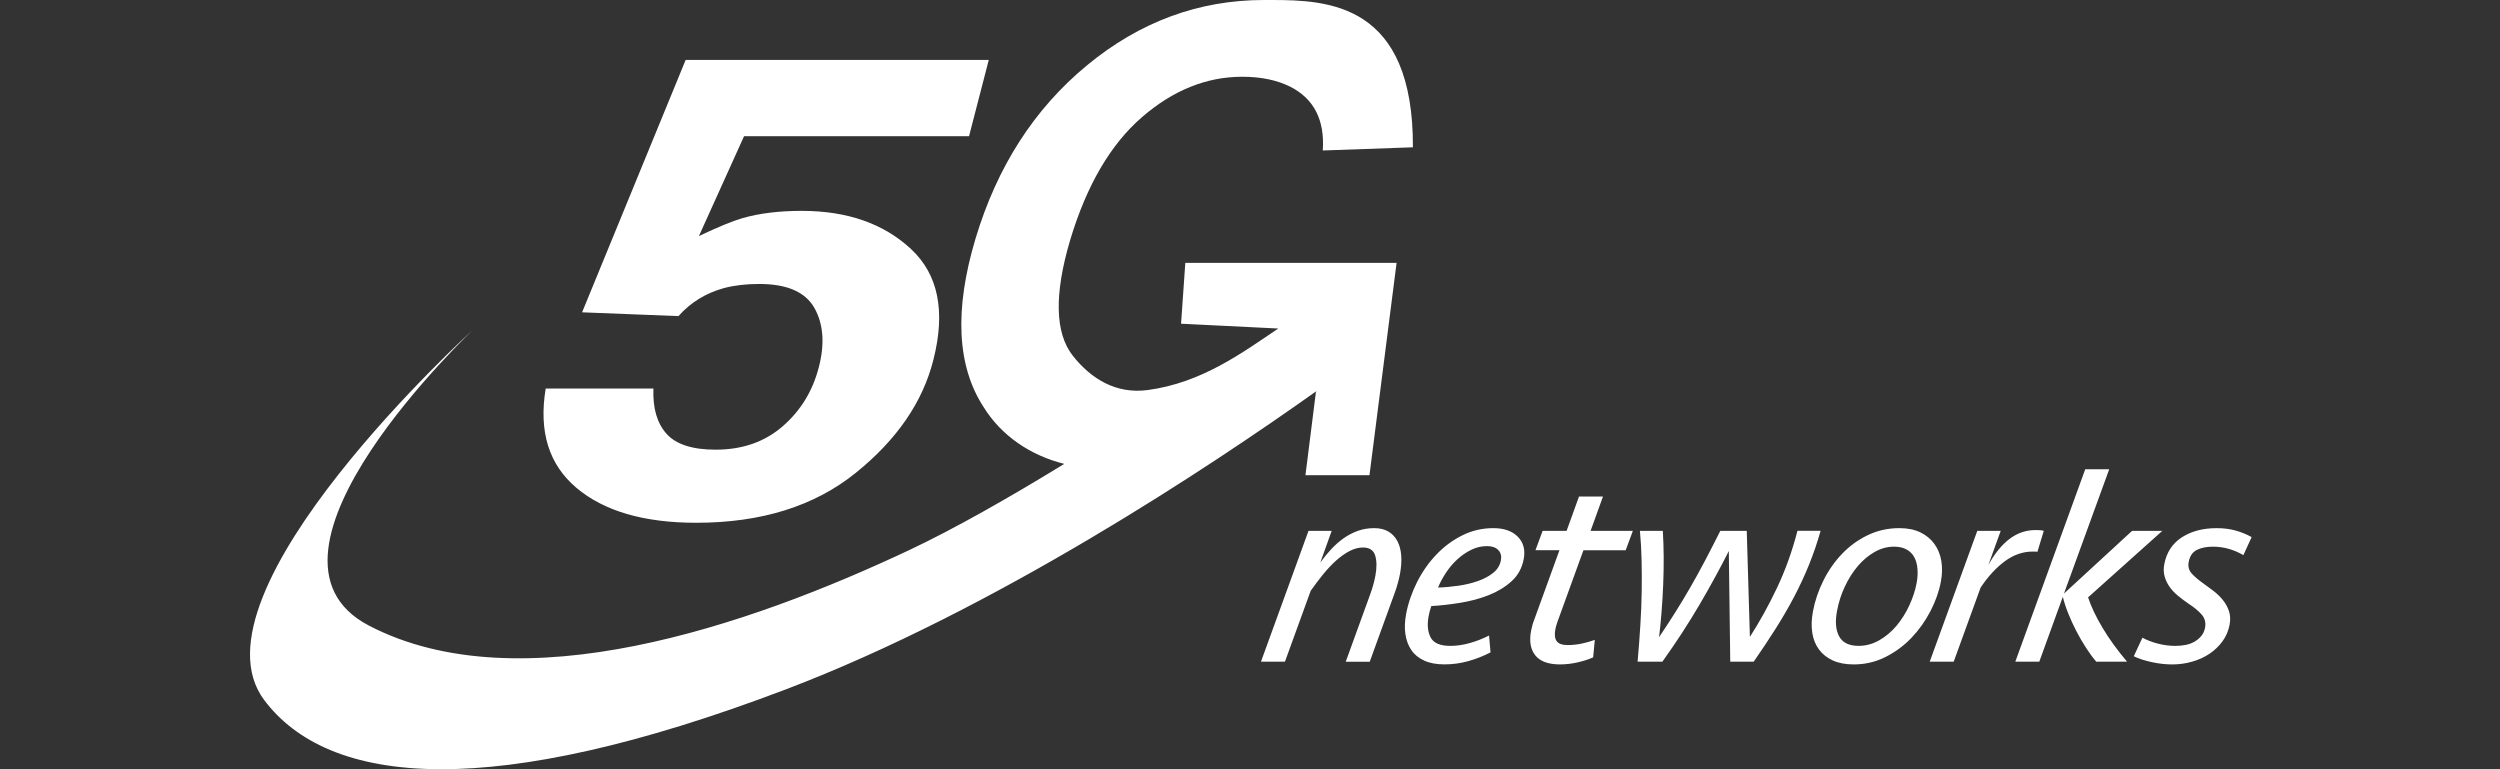 <?xml version="1.0" encoding="utf-8"?>
<!-- Generator: Adobe Illustrator 28.2.0, SVG Export Plug-In . SVG Version: 6.00 Build 0)  -->
<svg version="1.1" id="Layer_1" xmlns="http://www.w3.org/2000/svg" xmlns:xlink="http://www.w3.org/1999/xlink" x="0px" y="0px"
	 viewBox="0 0 130 40" style="enable-background:new 0 0 130 40;" xml:space="preserve">
<rect x="0" y="0" width="130" height="40" fill="#333333" stroke="none"/>
<style type="text/css">
	.st0{fill:#FFFFFF;}
</style>
<path class="st0" d="M29.972,25.365c1.434,1.213,3.512,1.819,6.234,1.819
	c3.38,0,6.142-0.863,8.285-2.588c2.144-1.726,3.492-3.687,4.044-5.882
	c0.645-2.523,0.257-4.445-1.164-5.766c-1.421-1.322-3.314-1.983-5.682-1.983
	c-1.171,0-2.197,0.126-3.077,0.377c-0.526,0.154-1.283,0.464-2.269,0.934
	l2.348-5.194h11.699l1.026-3.965h-15.762l-5.385,13.123l5.011,0.197
	c0.631-0.71,1.42-1.195,2.367-1.458c0.539-0.141,1.151-0.213,1.835-0.213
	c1.446,0,2.403,0.418,2.87,1.253c0.467,0.836,0.543,1.86,0.227,3.072
	c-0.316,1.234-0.94,2.258-1.874,3.071c-0.934,0.814-2.098,1.221-3.492,1.221
	c-1.21,0-2.061-0.276-2.555-0.827c-0.493-0.552-0.72-1.335-0.68-2.351h-5.602
	C28.006,22.434,28.538,24.154,29.972,25.365z M77.649,27.463
	c-0.567,0-1.103,0.125-1.608,0.375c-0.505,0.251-0.957,0.586-1.356,1.006
	c-0.4,0.421-0.735,0.9-1.005,1.439c-0.27,0.539-0.459,1.092-0.564,1.658
	c-0.069,0.369-0.081,0.712-0.036,1.028c0.045,0.317,0.147,0.592,0.306,0.829
	c0.159,0.237,0.383,0.42,0.67,0.552c0.286,0.132,0.638,0.198,1.054,0.198
	c0.425,0,0.84-0.056,1.244-0.17c0.403-0.113,0.788-0.264,1.154-0.454
	L77.431,33.047c-0.313,0.161-0.645,0.29-0.994,0.39
	c-0.349,0.099-0.689,0.149-1.02,0.149c-0.53,0-0.871-0.146-1.023-0.439
	c-0.154-0.293-0.189-0.662-0.106-1.106c0.033-0.18,0.08-0.354,0.14-0.525
	c0.477-0.028,0.979-0.085,1.505-0.17s1.018-0.217,1.477-0.397
	c0.459-0.18,0.855-0.421,1.19-0.723c0.335-0.302,0.547-0.69,0.635-1.162
	c0.088-0.472-0.015-0.858-0.309-1.155C78.633,27.612,78.207,27.463,77.649,27.463z
	 M77.64,29.794c-0.221,0.175-0.489,0.317-0.802,0.425
	c-0.312,0.109-0.651,0.189-1.015,0.241c-0.364,0.052-0.712,0.083-1.045,0.092
	c0.105-0.255,0.242-0.512,0.414-0.772c0.171-0.259,0.368-0.491,0.59-0.694
	c0.222-0.203,0.463-0.369,0.723-0.496c0.259-0.128,0.532-0.192,0.815-0.192
	c0.264,0,0.462,0.068,0.592,0.206c0.131,0.137,0.176,0.314,0.135,0.531
	C77.997,29.4,77.861,29.62,77.64,29.794z M68.428,20.383l-0.545,4.328h3.329
	l1.41-11.041H61.636l-0.221,3.163l5.055,0.25
	c-1.856,1.248-3.972,2.823-6.786,3.199c-1.66,0.222-2.951-0.591-3.891-1.775
	c-0.938-1.184-0.984-3.2-0.138-6.048c0.854-2.828,2.092-4.946,3.714-6.355
	c1.621-1.408,3.363-2.113,5.228-2.113c0.974,0,1.807,0.173,2.499,0.519
	c1.233,0.628,1.796,1.733,1.689,3.315l4.686-0.166
	C73.502,0.176,69.078,0.002,66.118,0h-0.068c-0.109,0-0.215,0-0.319,0
	c-3.394,0-6.462,1.132-9.204,3.394c-2.743,2.262-4.676,5.268-5.801,9.017
	c-1.109,3.708-0.967,6.629,0.428,8.766c0.915,1.471,2.407,2.499,4.188,2.945
	c-2.869,1.758-5.712,3.374-8.033,4.469c-8.401,3.962-20.265,8.027-28.119,3.943
	c-7.053-3.668,5.456-15.433,5.456-15.433S9.533,30.804,13.74,36.404
	C15.359,38.559,18.248,39.998,22.958,40h0.015
	c4.302-0.002,10.123-1.201,17.882-4.149c10.856-4.124,22.063-11.576,27.603-15.515
	L68.428,20.383z M72.664,28.136c-0.112-0.212-0.268-0.378-0.468-0.496
	c-0.2-0.117-0.446-0.177-0.739-0.177c-0.303,0-0.585,0.047-0.849,0.142
	c-0.264,0.095-0.509,0.222-0.737,0.383c-0.228,0.161-0.443,0.35-0.645,0.567
	c-0.202,0.217-0.391,0.449-0.569,0.694l0.59-1.644h-1.205l-2.472,6.803h1.247
	l1.338-3.685c0.206-0.293,0.419-0.576,0.641-0.85
	c0.221-0.273,0.448-0.515,0.68-0.723c0.233-0.207,0.466-0.373,0.702-0.496
	c0.236-0.122,0.467-0.184,0.694-0.184c0.34,0,0.552,0.14,0.638,0.419
	c0.084,0.279,0.088,0.626,0.011,1.041c-0.058,0.313-0.145,0.629-0.262,0.95
	l-1.281,3.529h1.248l1.311-3.614c0.058-0.161,0.109-0.323,0.154-0.489
	c0.046-0.166,0.081-0.319,0.108-0.461c0.064-0.349,0.086-0.668,0.064-0.956
	C72.842,28.599,72.775,28.349,72.664,28.136z M108.58,31.063l3.861-3.458h-1.573
	l-3.542,3.26l2.353-6.463h-1.247l-3.636,10.005h1.247l1.224-3.373
	c0.063,0.265,0.156,0.551,0.279,0.858c0.122,0.308,0.262,0.612,0.418,0.914
	c0.156,0.303,0.323,0.593,0.504,0.871c0.179,0.279,0.358,0.522,0.537,0.73
	h1.601c-0.503-0.595-0.926-1.178-1.268-1.75
	C108.996,32.086,108.743,31.554,108.58,31.063z M105.82,28.682
	c0.047,0,0.089,0.005,0.125,0.014l0.331-1.091
	c-0.044-0.019-0.108-0.03-0.192-0.035c-0.084-0.005-0.164-0.007-0.24-0.007
	c-0.491,0-0.94,0.153-1.347,0.46c-0.407,0.308-0.774,0.759-1.102,1.354
	l0.642-1.772h-1.219l-2.473,6.803h1.247l1.4-3.855
	c0.392-0.586,0.815-1.044,1.268-1.375c0.454-0.331,0.931-0.496,1.432-0.496
	H105.82z M114.234,28.597c0.226-0.114,0.505-0.17,0.837-0.17
	c0.551,0,1.079,0.146,1.584,0.439l0.43-0.935
	c-0.248-0.142-0.523-0.255-0.825-0.34c-0.301-0.085-0.633-0.127-0.993-0.127
	c-0.72,0-1.326,0.161-1.818,0.482c-0.491,0.321-0.794,0.789-0.908,1.403
	c-0.042,0.227-0.035,0.439,0.023,0.637c0.057,0.198,0.146,0.38,0.267,0.546
	c0.12,0.165,0.264,0.317,0.432,0.454c0.168,0.136,0.341,0.267,0.516,0.389
	c0.295,0.189,0.529,0.381,0.701,0.574c0.171,0.194,0.233,0.423,0.184,0.687
	c-0.032,0.171-0.097,0.314-0.195,0.432c-0.097,0.118-0.215,0.217-0.352,0.298
	c-0.139,0.08-0.293,0.136-0.464,0.17c-0.173,0.033-0.347,0.05-0.527,0.05
	c-0.302,0-0.603-0.037-0.9-0.113c-0.298-0.076-0.572-0.179-0.821-0.312
	l-0.448,0.964c0.25,0.122,0.56,0.224,0.927,0.304
	c0.368,0.081,0.727,0.121,1.077,0.121c0.349,0,0.691-0.047,1.025-0.142
	c0.336-0.094,0.637-0.232,0.904-0.41c0.268-0.18,0.495-0.397,0.681-0.652
	c0.186-0.255,0.309-0.543,0.369-0.865c0.049-0.264,0.037-0.503-0.038-0.716
	c-0.074-0.212-0.181-0.404-0.32-0.573c-0.139-0.171-0.298-0.324-0.477-0.461
	c-0.179-0.137-0.348-0.262-0.507-0.375c-0.269-0.189-0.478-0.366-0.628-0.532
	c-0.149-0.165-0.202-0.366-0.158-0.602C113.868,28.918,114.009,28.71,114.234,28.597z
	 M93.467,27.605c-0.273,1.058-0.628,2.046-1.062,2.962
	c-0.436,0.917-0.906,1.767-1.411,2.551l-0.163-5.513h-1.375
	c-0.27,0.539-0.534,1.051-0.789,1.537c-0.256,0.487-0.514,0.955-0.772,1.403
	c-0.259,0.449-0.522,0.886-0.79,1.311c-0.268,0.425-0.546,0.85-0.833,1.275
	c0.102-0.85,0.173-1.765,0.214-2.742c0.04-0.978,0.034-1.906-0.019-2.785
	h-1.191c0.047,0.51,0.075,1.025,0.087,1.545
	c0.011,0.52,0.013,1.056,0.005,1.609c-0.008,0.552-0.031,1.131-0.069,1.736
	c-0.037,0.605-0.085,1.243-0.144,1.913h1.289
	c0.716-1.001,1.361-1.993,1.937-2.976c0.575-0.982,1.08-1.909,1.517-2.778
	l0.075,5.754h1.219c0.4-0.576,0.778-1.143,1.132-1.701
	c0.354-0.557,0.678-1.115,0.971-1.673c0.293-0.557,0.553-1.12,0.782-1.687
	c0.228-0.566,0.427-1.148,0.594-1.743H93.467z M100.926,30.241
	c0.071-0.378,0.078-0.734,0.023-1.07c-0.056-0.335-0.175-0.631-0.36-0.886
	c-0.183-0.255-0.427-0.455-0.731-0.602c-0.304-0.147-0.667-0.22-1.093-0.22
	c-0.586,0-1.13,0.121-1.634,0.362c-0.503,0.241-0.948,0.562-1.334,0.964
	c-0.387,0.401-0.712,0.864-0.975,1.389c-0.263,0.525-0.446,1.065-0.55,1.623
	c-0.074,0.397-0.086,0.763-0.035,1.098c0.051,0.335,0.167,0.626,0.348,0.871
	c0.18,0.246,0.421,0.437,0.722,0.574c0.3,0.137,0.662,0.206,1.088,0.206
	c0.587,0,1.134-0.127,1.645-0.383c0.51-0.255,0.962-0.588,1.355-0.999
	c0.393-0.411,0.722-0.874,0.989-1.389
	C100.651,31.263,100.831,30.751,100.926,30.241z M99.666,30.312
	c-0.073,0.388-0.2,0.778-0.381,1.169c-0.182,0.392-0.404,0.744-0.664,1.056
	c-0.262,0.312-0.561,0.565-0.9,0.758c-0.339,0.193-0.697,0.29-1.075,0.29
	c-0.491,0-0.827-0.163-1.007-0.489c-0.18-0.326-0.219-0.768-0.114-1.325
	c0.082-0.444,0.218-0.867,0.406-1.268c0.188-0.401,0.412-0.756,0.672-1.063
	c0.26-0.307,0.552-0.553,0.875-0.737c0.322-0.184,0.659-0.277,1.008-0.277
	c0.264,0,0.485,0.05,0.66,0.148c0.175,0.099,0.308,0.234,0.399,0.404
	c0.091,0.171,0.146,0.371,0.164,0.603C99.728,29.813,99.714,30.056,99.666,30.312z
	 M83.355,25.819h-1.247l-0.645,1.786h-1.247l-0.372,1.006h1.247l-1.311,3.614
	c-0.034,0.085-0.066,0.177-0.094,0.277c-0.028,0.099-0.051,0.201-0.071,0.304
	c-0.102,0.548-0.025,0.976,0.229,1.283c0.254,0.308,0.679,0.46,1.274,0.46
	c0.302,0,0.609-0.035,0.92-0.106s0.579-0.158,0.807-0.262l0.084-0.907
	c-0.224,0.081-0.455,0.146-0.695,0.196c-0.241,0.049-0.48,0.073-0.716,0.073
	c-0.283,0-0.474-0.068-0.571-0.204c-0.098-0.137-0.121-0.342-0.069-0.615
	c0.02-0.113,0.061-0.255,0.122-0.424l1.339-3.688h2.197l0.372-1.006H82.71
	L83.355,25.819z"/>
</svg>
